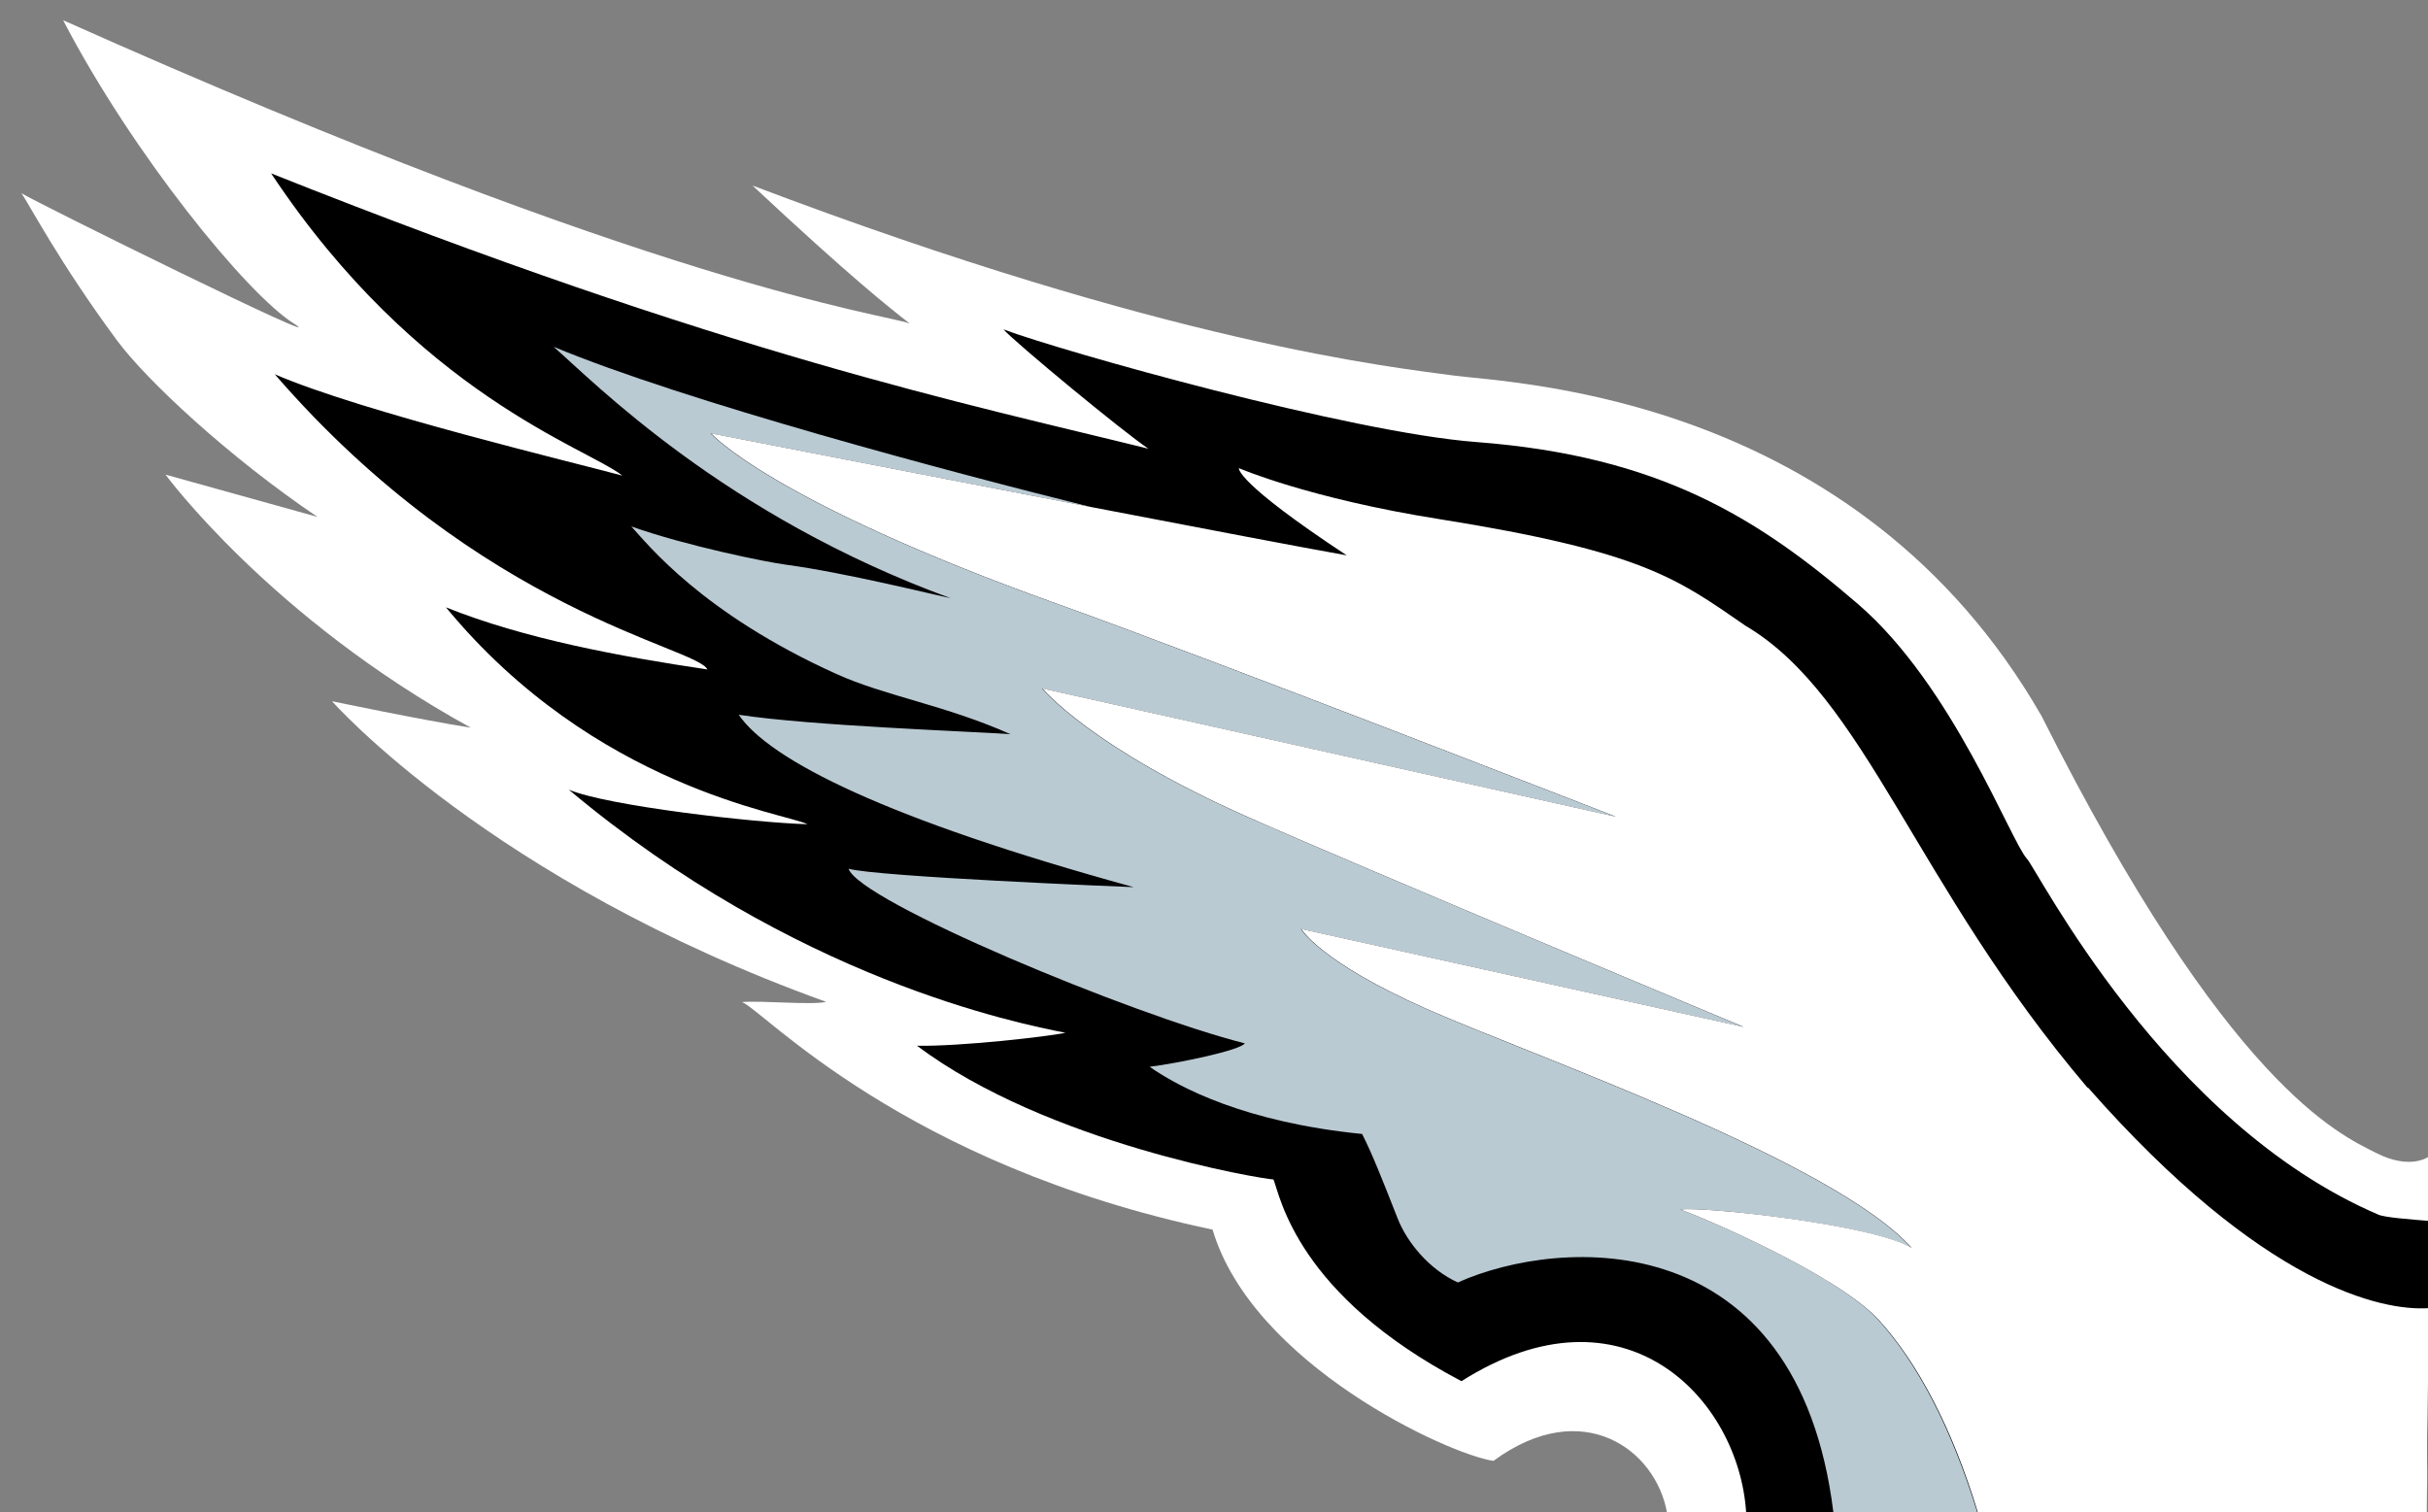 <svg xmlns="http://www.w3.org/2000/svg" id="Camada_2" viewBox="0 0 1200 747.5"><rect x="0" y="0" width="1200" height="747.5" fill="#808080" stroke="none"/><defs><style>      .st0 {        fill: #bacad3;      }      .st1 {        fill: #fff;      }    </style></defs><path class="st1" d="M1201.1,571.2s-8.9,7.8-26.9-1.4c-18-9.1-73.4-33.2-165.2-215.9-91.3-159-260.8-164.3-290.7-168.3-30-4.1-139.7-15.5-346.4-93.9,48.6,45.4,67.3,60.1,77.7,68.2-13.3-4.9-122.6-17.7-418.4-149.9,34.6,66.5,90.9,135.4,114,149.9,23.2,14.5-128.2-60.2-134.6-64.4,3.7,5.2,18.4,33.7,47.1,72.6,14.7,19.9,55.5,57.9,99.2,87.4-30.9-8.6-75.1-20.9-75.1-20.9,0,0,52,70.8,150.9,125.1-25.2-4-68.6-13.1-68.6-13.1,0,0,78,88.8,244.2,148.6-6.8,1.7-31.6-.7-41.6.1,10.8,4.2,79.6,80.2,232.6,112.5,19.8,66.6,116.6,111.1,138.8,114.3,44.1-32.4,80.3-5.5,85.8,25.6,21.5,0,375.1,0,375.1,0l2-176.3Z"></path><path d="M1175.3,600.3c-105.6-45.3-168.3-170.3-173.5-175.8-8.2-9-36.6-85.5-83.5-125.9-49.6-42.7-98.1-73.2-188.6-80.1-62.4-4.7-205-44.9-233.8-55.7,6.2,6.8,58.7,50.3,71.7,59-88.9-22-208.2-46.3-433.6-136.1,72.8,109.6,156,135.5,173.6,149.4-22.7-6.2-128.8-31.5-171.8-50.1,102.3,118.1,208.6,134.7,213.8,145.9-43.2-6.4-90.6-15.2-129.2-30.7,73.7,89.3,167.6,101.7,178.7,107.2-26.1-.7-99.3-9.1-118-17.1,111.7,93.7,221.8,115.5,245.5,120.2-8.9,1.9-52.3,6.8-73.4,6.4,64.5,48.4,170.8,65.9,176.2,66.1,3.4,8.6,11.7,57,92.9,99.7,80.3-50.9,137.1,8.4,140.7,64.9h336s2.9-100.9,2.9-144c-11-.9-23.4-1.8-26.7-3.3Z"></path><path class="st0" d="M830.3,597.9c8.5-1.9,95.1,7.2,114.3,18.9-38.8-43.3-188.9-95.5-239.7-118.1-53-23.5-61.9-39.5-61.9-39.5l218.6,48.4s-191.8-80.2-245.4-103.9c-77.5-34.4-101.2-63.4-101.2-63.4l283.5,63.4s-199.6-77.8-276.4-105.3c-141.6-50.8-170.9-84.2-170.9-84.2,0,0,99.4,19.4,188.3,36.5-68.8-17.1-201.2-52.3-265.9-79.3,19.8,17.3,84.3,83.4,196.3,124.3-7-1.4-52.3-12.7-81.6-16.6-9.3-1.2-49.3-9.3-76.3-18.9,8.2,8.9,34.9,42.9,101.3,72.9,24,10.9,54.1,15.5,86.1,29.8-19.8-1.4-98.1-4.1-134.3-9.6,15.4,22.5,72.9,51.6,195.2,85.2-6.6-.2-127.2-5.2-140.9-9.1,5.2,16.1,140.5,72.4,195.8,86.3-2,3.4-32.7,9.8-47,11.6,15,10.5,47.7,27.5,105,33.2,4.9,9.6,9.7,21.8,17.5,41.6,4.6,11.8,15.4,25.2,29.8,31.8,51.1-22.9,167.9-29.1,185.6,113.5h71.1c-12.9-42.2-30.1-74.3-48.9-95-21.2-23.3-90.7-52.3-98.1-54.6Z"></path><path class="st1" d="M1031.7,537.6c-85.2-100.2-109.7-193.2-169-228.3-33.7-23.2-50.4-36.6-151.3-52.7-64.4-10.2-99.1-25.2-99.1-25.2,0,0-2.1,6.6,53.3,43.1-21.5-3.8-71.8-13.4-125.9-23.8-88.9-17.1-188.3-36.5-188.3-36.5,0,0,29.3,33.4,170.9,84.2,76.8,27.5,276.4,105.3,276.4,105.3l-283.5-63.4s23.7,29,101.2,63.4c53.6,23.8,245.4,103.9,245.4,103.9l-218.6-48.4s8.9,16,61.9,39.5c50.9,22.6,200.9,74.8,239.7,118.1-19.3-11.8-105.8-20.8-114.3-18.9,7.4,2.3,76.8,31.4,98.1,54.6,18.8,20.6,36.1,52.8,48.9,95,0,.2.1.5.2.7,44.8,0,221.7-.7,221.7-.7,0,0,.9-90.6.9-100.9-23,1.5-81.8-10.7-168.3-109Z"></path></svg>